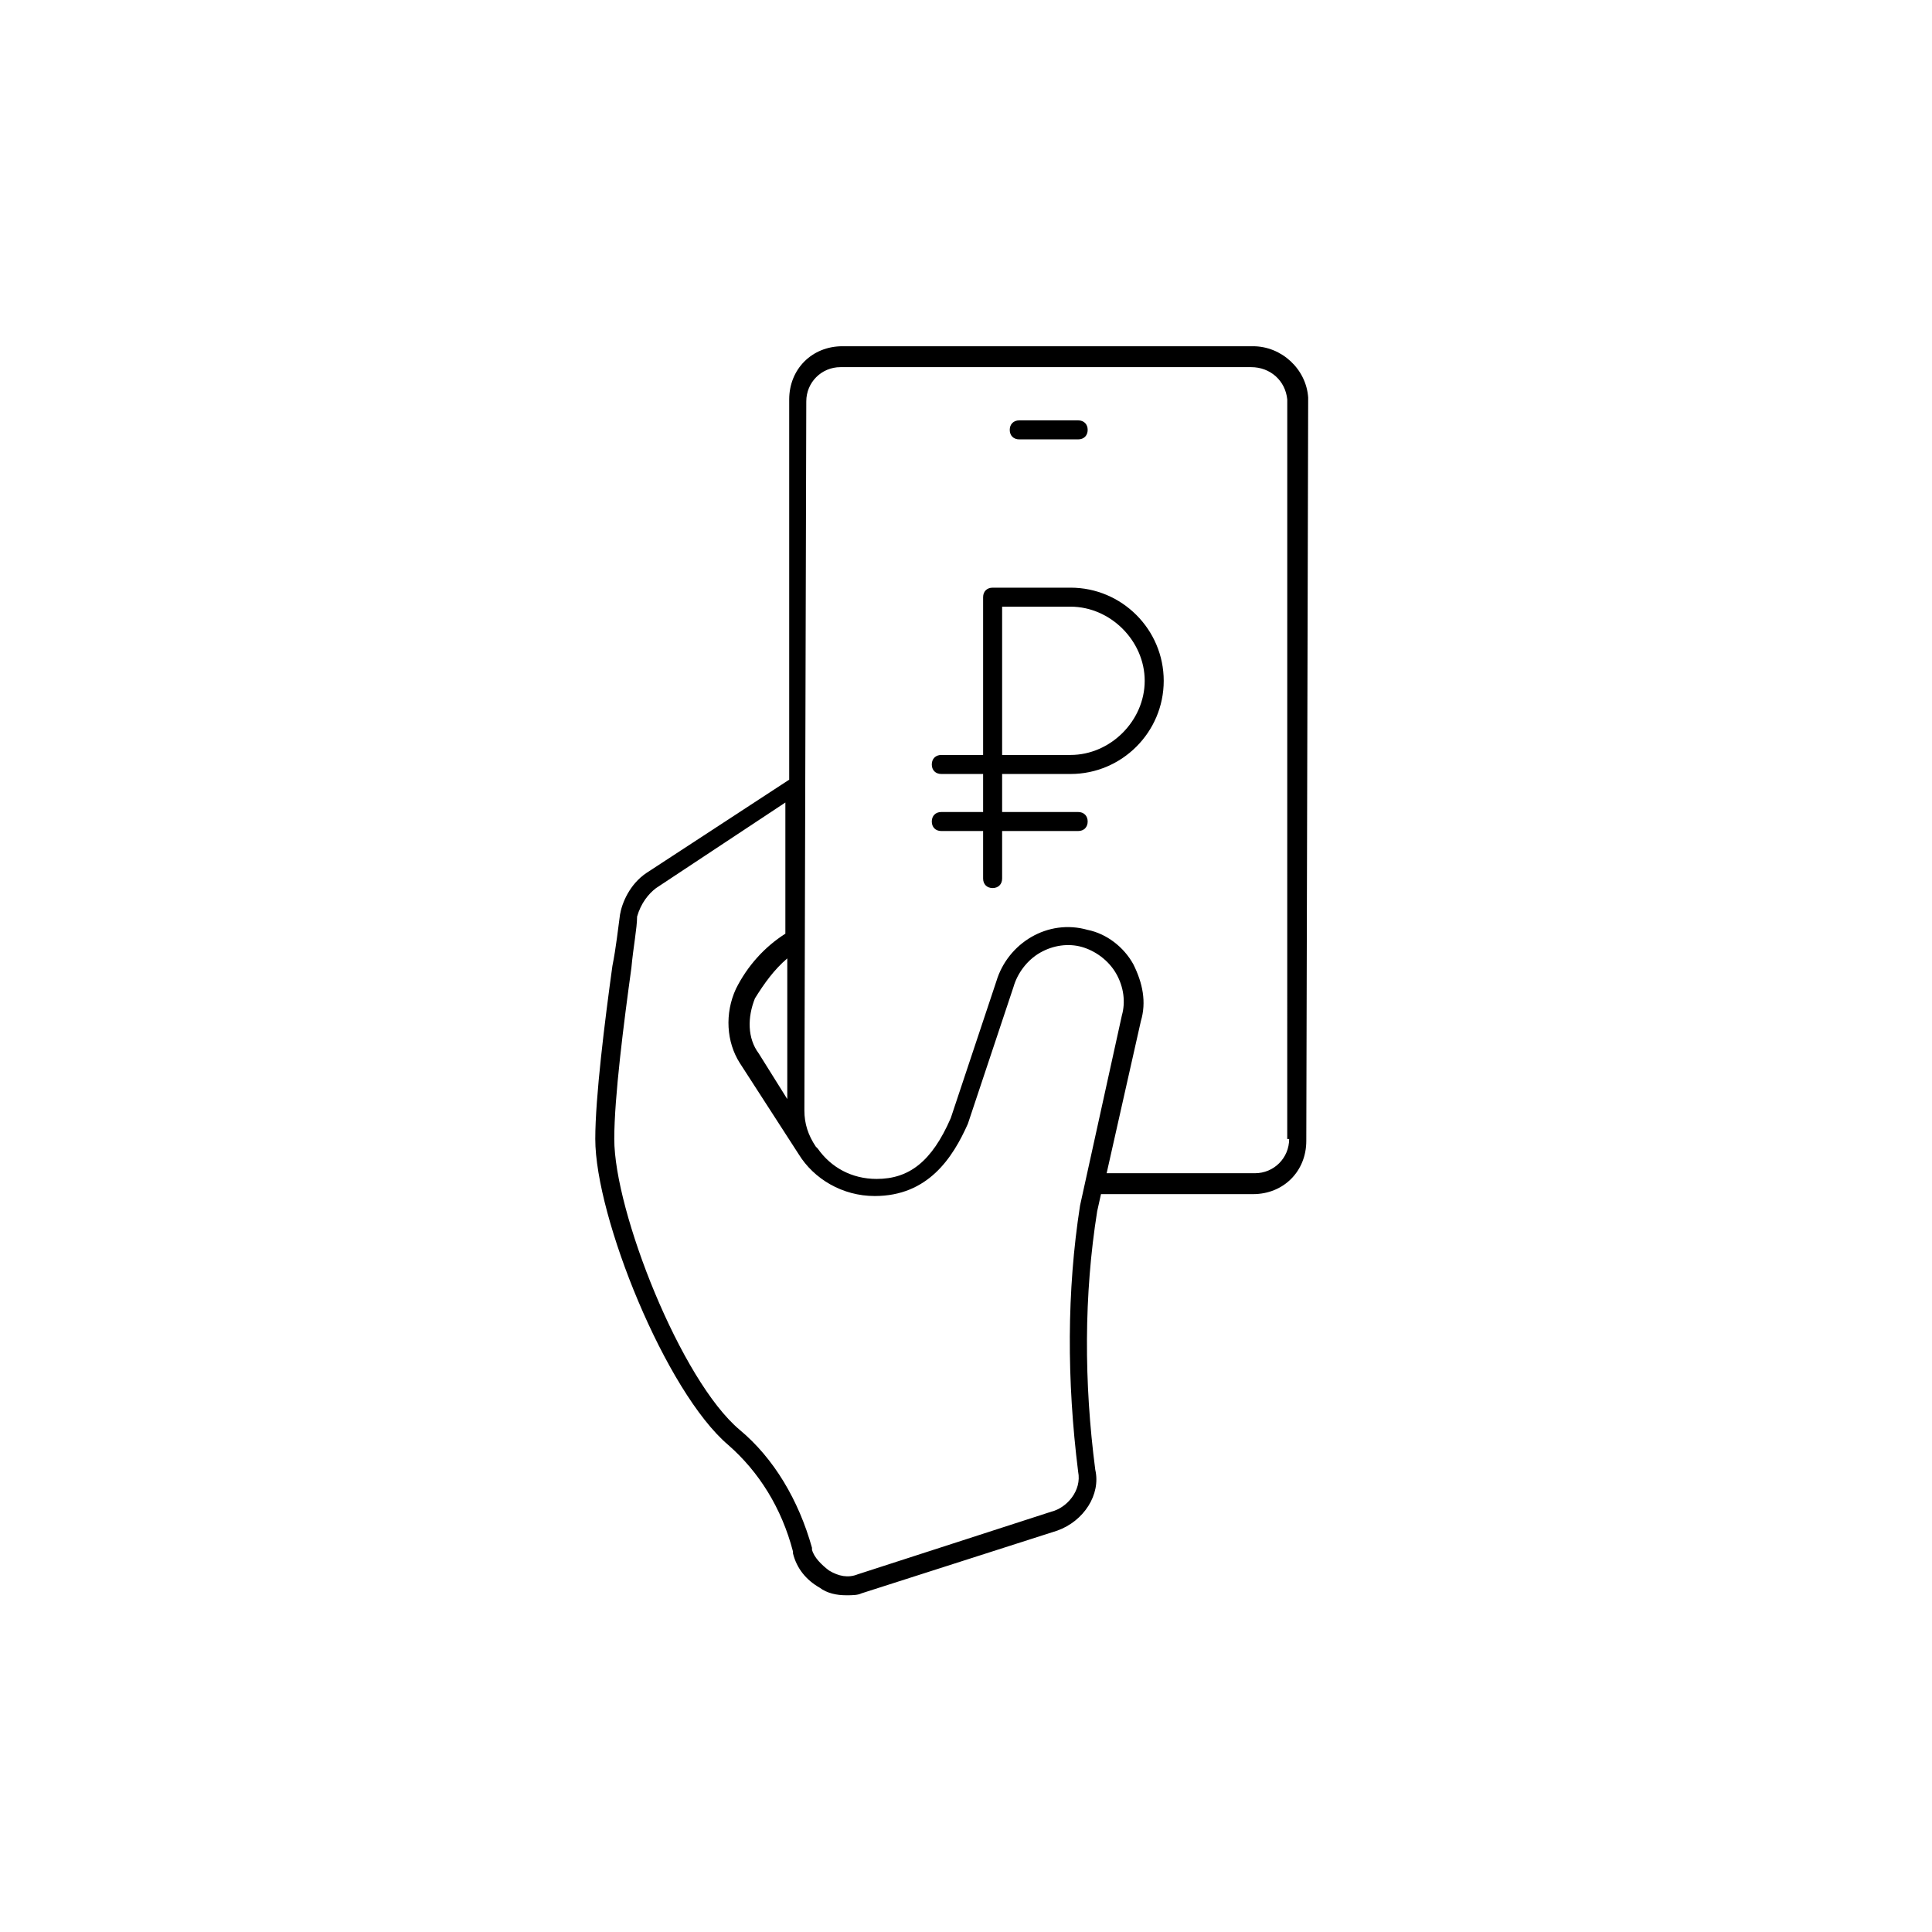<?xml version="1.0" encoding="UTF-8"?>
<!-- Uploaded to: ICON Repo, www.iconrepo.com, Generator: ICON Repo Mixer Tools -->
<svg fill="#000000" width="800px" height="800px" version="1.1" viewBox="144 144 512 512" xmlns="http://www.w3.org/2000/svg">
 <g>
  <path d="m490.68 249.36c-0.504-7.559-7.055-13.602-14.609-13.602h-108.82c-8.062 0-14.105 6.047-14.105 14.105v100.76l-37.785 24.688c-4.535 3.023-6.551 8.062-7.055 11.082-0.504 3.527-1.008 8.566-2.016 13.602-2.016 14.609-4.535 34.762-4.535 45.848 0 20.656 18.641 67.008 35.266 81.113 8.062 7.055 14.105 16.625 17.129 28.215v0.504c1.008 4.031 3.527 7.055 7.055 9.07 2.016 1.512 4.535 2.016 7.055 2.016 1.512 0 3.023 0 4.031-0.504l51.891-16.625c7.055-2.519 11.586-9.574 10.078-16.121-3.023-23.176-3.023-46.352 0.504-68.52l1.008-4.535h40.305c8.062 0 14.105-6.047 14.105-14.105zm-60.457 214.12c-3.527 22.672-3.527 46.352-0.504 70.535 1.008 5.039-3.023 9.574-7.055 10.578l-51.387 16.629c-2.519 1.008-5.039 0.504-7.559-1.008-2.016-1.512-4.031-3.527-4.535-5.543v-0.504c-3.527-12.594-10.078-23.68-19.145-31.234-15.617-13.098-33.25-57.938-33.25-77.082 0-11.082 2.519-30.73 4.535-45.344 0.504-5.543 1.512-10.578 1.512-13.602 1.008-3.527 3.023-6.047 5.039-7.559l34.258-22.672v34.762c-5.543 3.527-10.078 8.566-13.098 14.609-3.023 6.551-2.519 14.105 1.008 19.648l15.617 24.184c4.031 6.551 11.586 11.082 20.152 11.082 14.105 0 20.656-10.078 24.688-19.145l12.09-36.273c1.008-3.527 3.527-7.055 7.055-9.07 3.527-2.016 7.559-2.519 11.082-1.512 3.527 1.008 7.055 3.527 9.07 7.055 2.016 3.527 2.519 7.559 1.512 11.082zm-77.586-65.492v37.281l-7.559-12.09c-3.023-4.031-3.023-9.574-1.008-14.609 2.519-4.035 5.039-7.559 8.566-10.582zm133 47.859c0 5.039-4.031 9.07-9.07 9.07h-39.297l9.07-40.305c1.512-5.039 0.504-10.078-2.016-15.113-2.519-4.535-7.055-8.062-12.09-9.07-10.578-3.023-21.16 3.527-24.184 13.602l-12.09 36.277c-5.039 11.586-11.082 16.121-19.648 16.121-6.551 0-12.09-3.023-15.617-8.062l-0.504-0.504c-2.016-3.023-3.023-6.047-3.023-9.574l0.504-187.92c0-5.039 4.031-9.07 9.07-9.07h108.82c5.039 0 9.07 3.527 9.574 8.566l-0.008 195.98z"/>
  <path d="m414.11 260.44h15.617c1.512 0 2.519-1.008 2.519-2.519s-1.008-2.519-2.519-2.519h-15.617c-1.512 0-2.519 1.008-2.519 2.519 0 1.516 1.008 2.519 2.519 2.519z"/>
  <path d="m427.71 299.74h-20.656c-1.512 0-2.519 1.008-2.519 2.519v41.816h-11.082c-1.512 0-2.519 1.008-2.519 2.519 0 1.512 1.008 2.519 2.519 2.519h11.082v10.078h-11.082c-1.512 0-2.519 1.008-2.519 2.519 0 1.512 1.008 2.519 2.519 2.519h11.082v12.594c0 1.512 1.008 2.519 2.519 2.519s2.519-1.008 2.519-2.519v-12.594h20.152c1.512 0 2.519-1.008 2.519-2.519 0-1.512-1.008-2.519-2.519-2.519h-20.152v-10.078h18.137c13.602 0 24.688-11.082 24.688-24.688 0-13.605-11.082-24.688-24.688-24.688zm0 44.332h-18.137v-39.297h18.137c10.578 0 19.648 9.07 19.648 19.648 0 10.582-9.066 19.648-19.648 19.648z"/>
 </g>
</svg>